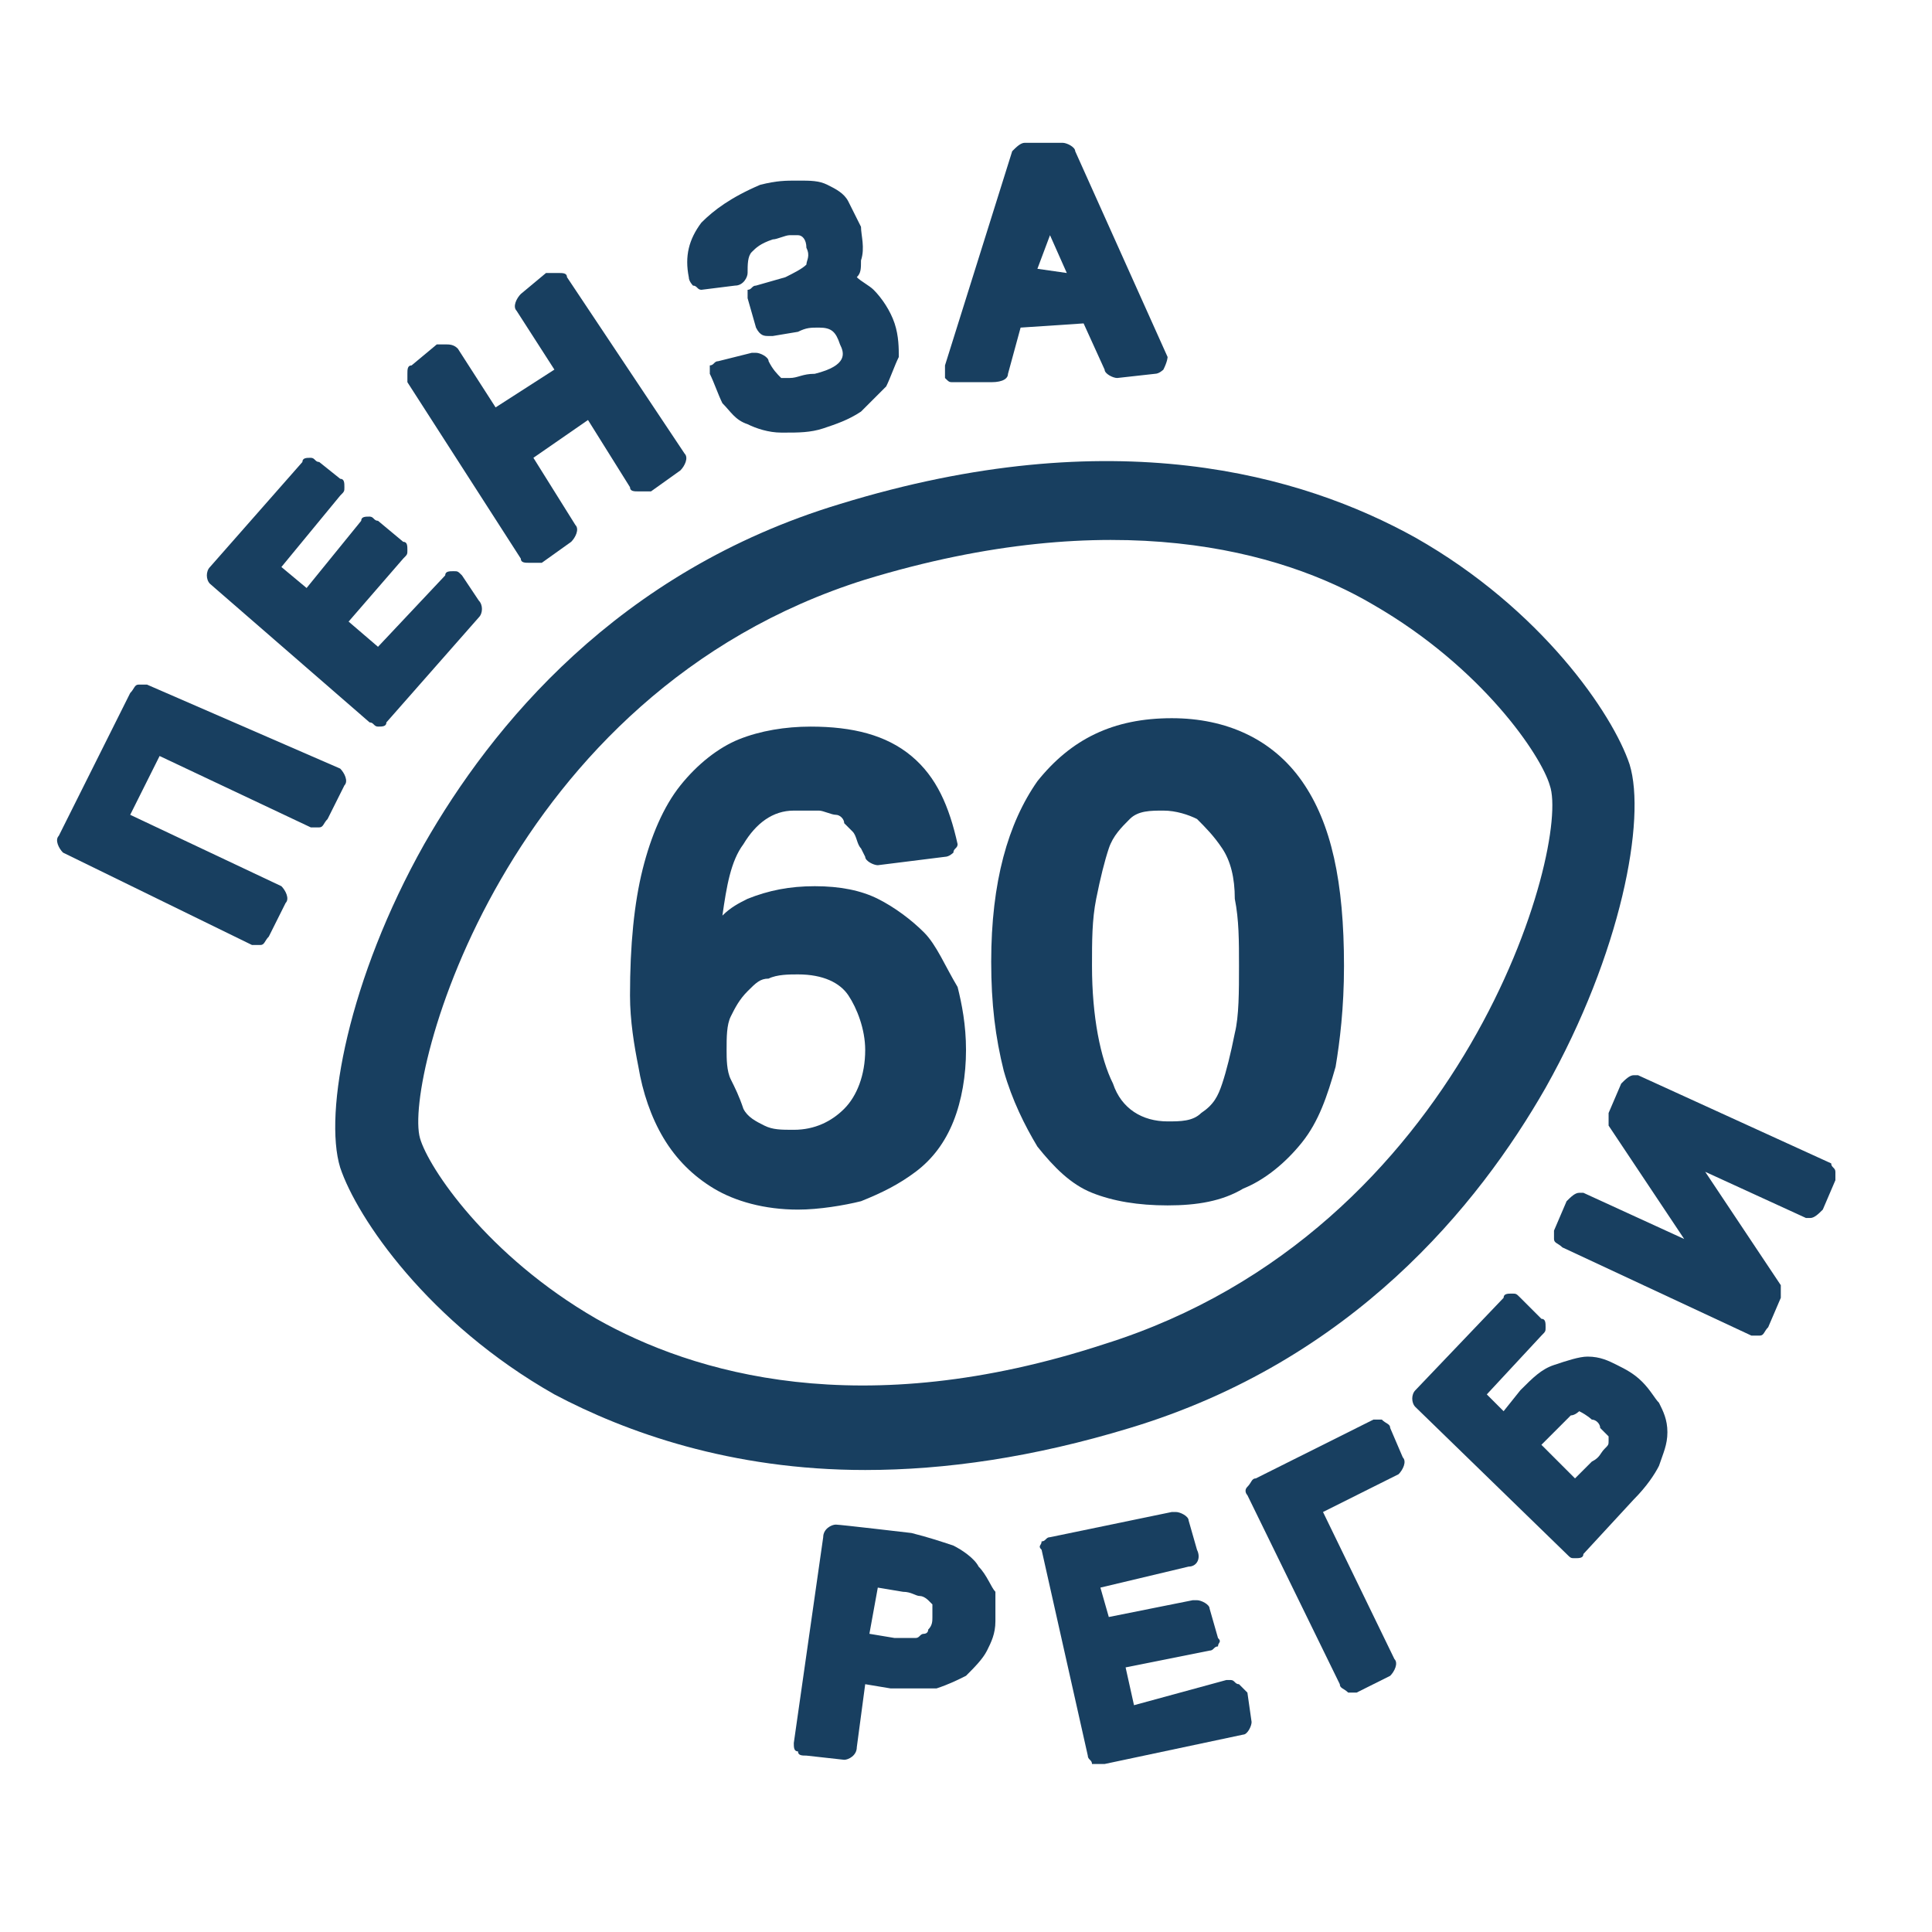 <?xml version="1.0" encoding="utf-8"?>
<!-- Generator: Adobe Illustrator 26.3.1, SVG Export Plug-In . SVG Version: 6.00 Build 0)  -->
<svg version="1.1" id="Слой_1" xmlns="http://www.w3.org/2000/svg" xmlns:xlink="http://www.w3.org/1999/xlink" x="0px" y="0px"
	 viewBox="0 0 46 46" style="enable-background:new 0 0 46 46;" xml:space="preserve">
<style type="text/css">
	.st0{fill:#183F60;}
</style>
<g>
	<g>
		<path class="st0" d="M20.6,35c-3.2,0-5.7-0.9-7.4-1.8c-3-1.7-4.7-4.2-5.1-5.4c-0.4-1.3,0.2-4.5,2-7.7c1.6-2.8,4.6-6.5,9.9-8.1l0,0
			c6.5-2,11-0.7,13.7,0.8c3,1.7,4.7,4.2,5.1,5.4c0.4,1.3-0.2,4.5-2,7.7c-1.6,2.8-4.6,6.5-9.9,8.1C24.6,34.7,22.5,35,20.6,35z
			 M20.6,13.8L20.6,13.8C12,16.5,9.6,25.7,10,27.1c0.2,0.7,1.6,2.8,4.2,4.3c2.3,1.3,6.3,2.5,12.1,0.6c8.6-2.7,11.1-11.9,10.6-13.3
			c-0.2-0.7-1.6-2.8-4.2-4.3C30.5,13.1,26.5,12,20.6,13.8z"/>
	</g>
	<g>
		<g>
			<path class="st0" d="M3.5,16.3c0,0-0.1,0-0.1,0c0,0-0.1,0-0.1,0c-0.1,0-0.1,0.1-0.2,0.2l-1.7,3.4c-0.1,0.1,0,0.3,0.1,0.4L6,22.5
				c0,0,0.1,0,0.1,0c0,0,0.1,0,0.1,0c0.1,0,0.1-0.1,0.2-0.2l0.4-0.8c0.1-0.1,0-0.3-0.1-0.4l-3.6-1.7L3.8,18l3.6,1.7c0,0,0.1,0,0.1,0
				c0,0,0.1,0,0.1,0c0.1,0,0.1-0.1,0.2-0.2l0.4-0.8c0.1-0.1,0-0.3-0.1-0.4L3.5,16.3z"/>
		</g>
		<g>
			<path class="st0" d="M11,13.7c-0.1-0.1-0.1-0.1-0.2-0.1c0,0,0,0,0,0c-0.1,0-0.2,0-0.2,0.1L9,15.4l-0.7-0.6l1.3-1.5
				c0.1-0.1,0.1-0.1,0.1-0.2c0-0.1,0-0.2-0.1-0.2l-0.6-0.5c-0.1,0-0.1-0.1-0.2-0.1c-0.1,0-0.2,0-0.2,0.1L7.3,14l-0.6-0.5l1.4-1.7
				c0.1-0.1,0.1-0.1,0.1-0.2c0-0.1,0-0.2-0.1-0.2L7.6,11c-0.1,0-0.1-0.1-0.2-0.1c-0.1,0-0.2,0-0.2,0.1L5,13.5
				c-0.1,0.1-0.1,0.3,0,0.4l3.8,3.3c0.1,0,0.1,0.1,0.2,0.1c0,0,0,0,0,0c0.1,0,0.2,0,0.2-0.1l2.2-2.5c0.1-0.1,0.1-0.3,0-0.4L11,13.7z
				"/>
		</g>
		<g>
			<path class="st0" d="M13.5,6.6c0-0.1-0.1-0.1-0.2-0.1c0,0,0,0-0.1,0c-0.1,0-0.1,0-0.2,0L12.4,7c-0.1,0.1-0.2,0.3-0.1,0.4l0.9,1.4
				l-1.4,0.9l-0.9-1.4c-0.1-0.1-0.2-0.1-0.3-0.1c-0.1,0-0.1,0-0.2,0L9.8,8.7c-0.1,0-0.1,0.1-0.1,0.2s0,0.2,0,0.2l2.7,4.2
				c0,0.1,0.1,0.1,0.2,0.1c0,0,0,0,0.1,0c0.1,0,0.1,0,0.2,0l0.7-0.5c0.1-0.1,0.2-0.3,0.1-0.4l-1-1.6L14,10l1,1.6
				c0,0.1,0.1,0.1,0.2,0.1c0,0,0,0,0.1,0c0.1,0,0.1,0,0.2,0l0.7-0.5c0.1-0.1,0.2-0.3,0.1-0.4L13.5,6.6z"/>
		</g>
		<g>
			<path class="st0" d="M20.8,6.9c-0.1-0.1-0.3-0.2-0.4-0.3c0.1-0.1,0.1-0.2,0.1-0.4c0.1-0.3,0-0.6,0-0.8c-0.1-0.2-0.2-0.4-0.3-0.6
				c-0.1-0.2-0.3-0.3-0.5-0.4c-0.2-0.1-0.4-0.1-0.7-0.1c-0.3,0-0.5,0-0.9,0.1C17.4,4.7,17,5,16.7,5.3c-0.3,0.4-0.4,0.8-0.3,1.3
				c0,0.1,0.1,0.2,0.1,0.2c0.1,0,0.1,0.1,0.2,0.1c0,0,0,0,0,0l0.8-0.1c0.2,0,0.3-0.2,0.3-0.3c0-0.2,0-0.4,0.1-0.5
				c0.1-0.1,0.2-0.2,0.5-0.3c0.1,0,0.3-0.1,0.4-0.1c0.1,0,0.1,0,0.2,0c0.1,0,0.2,0.1,0.2,0.3c0.1,0.2,0,0.3,0,0.4
				c-0.1,0.1-0.3,0.2-0.5,0.3L18,6.8c-0.1,0-0.1,0.1-0.2,0.1c0,0.1,0,0.2,0,0.2L18,7.8C18.1,8,18.2,8,18.3,8c0,0,0.1,0,0.1,0L19,7.9
				c0.2-0.1,0.3-0.1,0.5-0.1c0.3,0,0.4,0.1,0.5,0.4c0.1,0.2,0.2,0.5-0.6,0.7C19.1,8.9,19,9,18.8,9c-0.1,0-0.2,0-0.2,0
				c-0.1-0.1-0.2-0.2-0.3-0.4c0-0.1-0.2-0.2-0.3-0.2c0,0-0.1,0-0.1,0l-0.8,0.2c-0.1,0-0.1,0.1-0.2,0.1c0,0.1,0,0.2,0,0.2
				c0.1,0.2,0.2,0.5,0.3,0.7c0.2,0.2,0.3,0.4,0.6,0.5c0.2,0.1,0.5,0.2,0.8,0.2c0,0,0.1,0,0.1,0c0.3,0,0.6,0,0.9-0.1
				c0.3-0.1,0.6-0.2,0.9-0.4c0.2-0.2,0.4-0.4,0.6-0.6c0.1-0.2,0.2-0.5,0.3-0.7c0-0.2,0-0.5-0.1-0.8C21.2,7.4,21,7.1,20.8,6.9z"/>
		</g>
		<g>
			<path class="st0" d="M27.8,8.5l-2.2-4.9c0-0.1-0.2-0.2-0.3-0.2c0,0-0.9,0-0.9,0c-0.1,0-0.2,0.1-0.3,0.2l-1.6,5.1
				c0,0.1,0,0.2,0,0.3c0.1,0.1,0.1,0.1,0.2,0.1c0,0,0.9,0,0.9,0C23.9,9.1,24,9,24,8.9l0.3-1.1l1.5-0.1l0.5,1.1
				c0,0.1,0.2,0.2,0.3,0.2c0,0,0.9-0.1,0.9-0.1c0.1,0,0.2-0.1,0.2-0.1C27.8,8.6,27.8,8.5,27.8,8.5z M24.7,6.4L25,5.6l0.4,0.9
				L24.7,6.4z"/>
		</g>
	</g>
	<g>
		<g>
			<path class="st0" d="M23.3,37.3c-0.1-0.2-0.4-0.4-0.6-0.5c-0.3-0.1-0.6-0.2-1-0.3c0,0-1.7-0.2-1.8-0.2c-0.1,0-0.3,0.1-0.3,0.3
				l-0.7,4.9c0,0.1,0,0.2,0.1,0.2c0,0.1,0.1,0.1,0.2,0.1c0,0,0.9,0.1,0.9,0.1c0.1,0,0.3-0.1,0.3-0.3l0.2-1.5l0.6,0.1
				c0.2,0,0.4,0,0.6,0c0.2,0,0.3,0,0.5,0c0.3-0.1,0.5-0.2,0.7-0.3c0.2-0.2,0.4-0.4,0.5-0.6c0.1-0.2,0.2-0.4,0.2-0.7
				c0-0.2,0-0.5,0-0.7C23.6,37.8,23.5,37.5,23.3,37.3z M20.9,37.8l0.6,0.1c0.2,0,0.3,0.1,0.4,0.1c0.1,0,0.2,0.1,0.2,0.1
				c0,0,0.1,0.1,0.1,0.1c0,0.1,0,0.2,0,0.3c0,0.1,0,0.2-0.1,0.3c0,0.1-0.1,0.1-0.1,0.1c-0.1,0-0.1,0.1-0.2,0.1c0,0-0.1,0-0.2,0
				c-0.1,0-0.2,0-0.3,0l-0.6-0.1L20.9,37.8z"/>
		</g>
		<g>
			<path class="st0" d="M29.5,40.1c-0.1,0-0.1-0.1-0.2-0.1c0,0,0,0-0.1,0L27,40.6l-0.2-0.9l2-0.4c0.1,0,0.1-0.1,0.2-0.1
				c0-0.1,0.1-0.1,0-0.2l-0.2-0.7c0-0.1-0.2-0.2-0.3-0.2c0,0,0,0-0.1,0l-2,0.4l-0.2-0.7l2.1-0.5c0.2,0,0.3-0.2,0.2-0.4l-0.2-0.7
				c0-0.1-0.2-0.2-0.3-0.2c0,0,0,0-0.1,0L25,36.6c-0.1,0-0.1,0.1-0.2,0.1c0,0.1-0.1,0.1,0,0.2l1.1,4.9c0,0.1,0.1,0.1,0.1,0.2
				c0,0,0.1,0,0.2,0c0,0,0,0,0.1,0l3.3-0.7c0.1,0,0.2-0.2,0.2-0.3l-0.1-0.7C29.6,40.2,29.6,40.2,29.5,40.1z"/>
		</g>
		<g>
			<path class="st0" d="M33.4,34.7L33.1,34c0-0.1-0.1-0.1-0.2-0.2c0,0-0.1,0-0.1,0c0,0-0.1,0-0.1,0l-2.8,1.4c-0.1,0-0.1,0.1-0.2,0.2
				s0,0.2,0,0.2l2.2,4.5c0,0.1,0.1,0.1,0.2,0.2c0,0,0.1,0,0.1,0c0,0,0.1,0,0.1,0l0.8-0.4c0.1-0.1,0.2-0.3,0.1-0.4L31.5,36l1.8-0.9
				C33.4,35,33.5,34.8,33.4,34.7z"/>
		</g>
		<g>
			<path class="st0" d="M39.1,32.9c-0.2-0.2-0.4-0.3-0.6-0.4c-0.2-0.1-0.4-0.2-0.7-0.2c-0.2,0-0.5,0.1-0.8,0.2
				c-0.3,0.1-0.5,0.3-0.8,0.6l-0.4,0.5l-0.4-0.4l1.3-1.4c0.1-0.1,0.1-0.1,0.1-0.2c0-0.1,0-0.2-0.1-0.2l-0.5-0.5
				c-0.1-0.1-0.1-0.1-0.2-0.1c-0.1,0-0.2,0-0.2,0.1l-2.1,2.2c-0.1,0.1-0.1,0.3,0,0.4l3.6,3.5c0.1,0.1,0.1,0.1,0.2,0.1c0,0,0,0,0,0
				c0.1,0,0.2,0,0.2-0.1l1.2-1.3c0.3-0.3,0.5-0.6,0.6-0.8c0.1-0.3,0.2-0.5,0.2-0.8c0-0.3-0.1-0.5-0.2-0.7
				C39.4,33.3,39.3,33.1,39.1,32.9z M37.9,33.8c0.1,0,0.2,0.1,0.2,0.2c0.1,0.1,0.1,0.1,0.2,0.2c0,0,0,0.1,0,0.1c0,0.1,0,0.1-0.1,0.2
				c-0.1,0.1-0.1,0.2-0.3,0.3l-0.4,0.4l-0.8-0.8l0.4-0.4c0.1-0.1,0.2-0.2,0.3-0.3c0.1,0,0.2-0.1,0.2-0.1l0-0.3c0,0,0,0,0,0v0.3
				C37.8,33.7,37.9,33.8,37.9,33.8z"/>
		</g>
		<g>
			<path class="st0" d="M43.6,27.7L39,25.6c0,0-0.1,0-0.1,0c-0.1,0-0.2,0.1-0.3,0.2l-0.3,0.7c0,0.1,0,0.2,0,0.3l1.8,2.7l-2.4-1.1
				c0,0-0.1,0-0.1,0c-0.1,0-0.2,0.1-0.3,0.2L37,29.3c0,0.1,0,0.2,0,0.2c0,0.1,0.1,0.1,0.2,0.2l4.5,2.1c0,0,0.1,0,0.1,0
				c0,0,0.1,0,0.1,0c0.1,0,0.1-0.1,0.2-0.2l0.3-0.7c0-0.1,0-0.2,0-0.3l-1.8-2.7L43,29c0,0,0.1,0,0.1,0c0.1,0,0.2-0.1,0.3-0.2
				l0.3-0.7c0-0.1,0-0.2,0-0.2C43.7,27.8,43.6,27.8,43.6,27.7z"/>
		</g>
	</g>
	<g>
		<g>
			<path class="st0" d="M22,22.2c-0.3-0.3-0.7-0.6-1.1-0.8c-0.4-0.2-0.9-0.3-1.5-0.3c-0.6,0-1.1,0.1-1.6,0.3
				c-0.2,0.1-0.4,0.2-0.6,0.4c0.1-0.7,0.2-1.3,0.5-1.7c0.3-0.5,0.7-0.8,1.2-0.8c0.1,0,0.2,0,0.3,0c0.1,0,0.2,0,0.3,0
				c0.1,0,0.3,0.1,0.4,0.1c0.1,0,0.2,0.1,0.2,0.2c0.1,0.1,0.1,0.1,0.2,0.2c0.1,0.1,0.1,0.3,0.2,0.4l0.1,0.2c0,0.1,0.2,0.2,0.3,0.2
				c0,0,1.6-0.2,1.6-0.2c0.1,0,0.2-0.1,0.2-0.1c0-0.1,0.1-0.1,0.1-0.2c-0.2-0.9-0.5-1.6-1.1-2.1c-0.6-0.5-1.4-0.7-2.4-0.7
				c-0.6,0-1.2,0.1-1.7,0.3c-0.5,0.2-1,0.6-1.4,1.1c-0.4,0.5-0.7,1.2-0.9,2c-0.2,0.8-0.3,1.8-0.3,3c0,0.6,0.1,1.2,0.2,1.7
				c0.1,0.6,0.3,1.2,0.6,1.7c0.3,0.5,0.7,0.9,1.2,1.2c0.5,0.3,1.2,0.5,2,0.5c0.5,0,1.1-0.1,1.5-0.2c0.5-0.2,0.9-0.4,1.3-0.7
				c0.4-0.3,0.7-0.7,0.9-1.2c0.2-0.5,0.3-1.1,0.3-1.7c0-0.6-0.1-1.1-0.2-1.5C22.5,23,22.3,22.5,22,22.2z M17.4,25.7
				c-0.1-0.2-0.1-0.5-0.1-0.7c0-0.3,0-0.6,0.1-0.8c0.1-0.2,0.2-0.4,0.4-0.6c0.2-0.2,0.3-0.3,0.5-0.3c0.2-0.1,0.5-0.1,0.7-0.1
				c0.6,0,1,0.2,1.2,0.5c0.2,0.3,0.4,0.8,0.4,1.3c0,0.6-0.2,1.1-0.5,1.4c-0.3,0.3-0.7,0.5-1.2,0.5c-0.3,0-0.5,0-0.7-0.1
				c-0.2-0.1-0.4-0.2-0.5-0.4C17.6,26.1,17.5,25.9,17.4,25.7z"/>
		</g>
		<g>
			<path class="st0" d="M31,18.6c-0.7-1-1.8-1.5-3.1-1.5c-1.4,0-2.4,0.5-3.2,1.5c-0.7,1-1.1,2.4-1.1,4.3c0,1,0.1,1.8,0.3,2.6
				c0.2,0.7,0.5,1.3,0.8,1.8c0.4,0.5,0.8,0.9,1.3,1.1c0.5,0.2,1.1,0.3,1.8,0.3c0.7,0,1.3-0.1,1.8-0.4c0.5-0.2,1-0.6,1.4-1.1
				c0.4-0.5,0.6-1.1,0.8-1.8C31.9,24.8,32,24,32,23C32,21,31.7,19.6,31,18.6z M28.6,26.5c-0.2,0.2-0.5,0.2-0.8,0.2
				c-0.6,0-1.1-0.3-1.3-0.9C26.2,25.2,26,24.2,26,23c0-0.6,0-1.1,0.1-1.6c0.1-0.5,0.2-0.9,0.3-1.2c0.1-0.3,0.3-0.5,0.5-0.7
				c0.2-0.2,0.5-0.2,0.8-0.2c0.3,0,0.6,0.1,0.8,0.2c0.2,0.2,0.4,0.4,0.6,0.7c0.2,0.3,0.3,0.7,0.3,1.2c0.1,0.5,0.1,1,0.1,1.6
				c0,0.6,0,1.2-0.1,1.6c-0.1,0.5-0.2,0.9-0.3,1.2C29,26.1,28.9,26.3,28.6,26.5z"/>
		</g>
	</g>
</g>
</svg>
